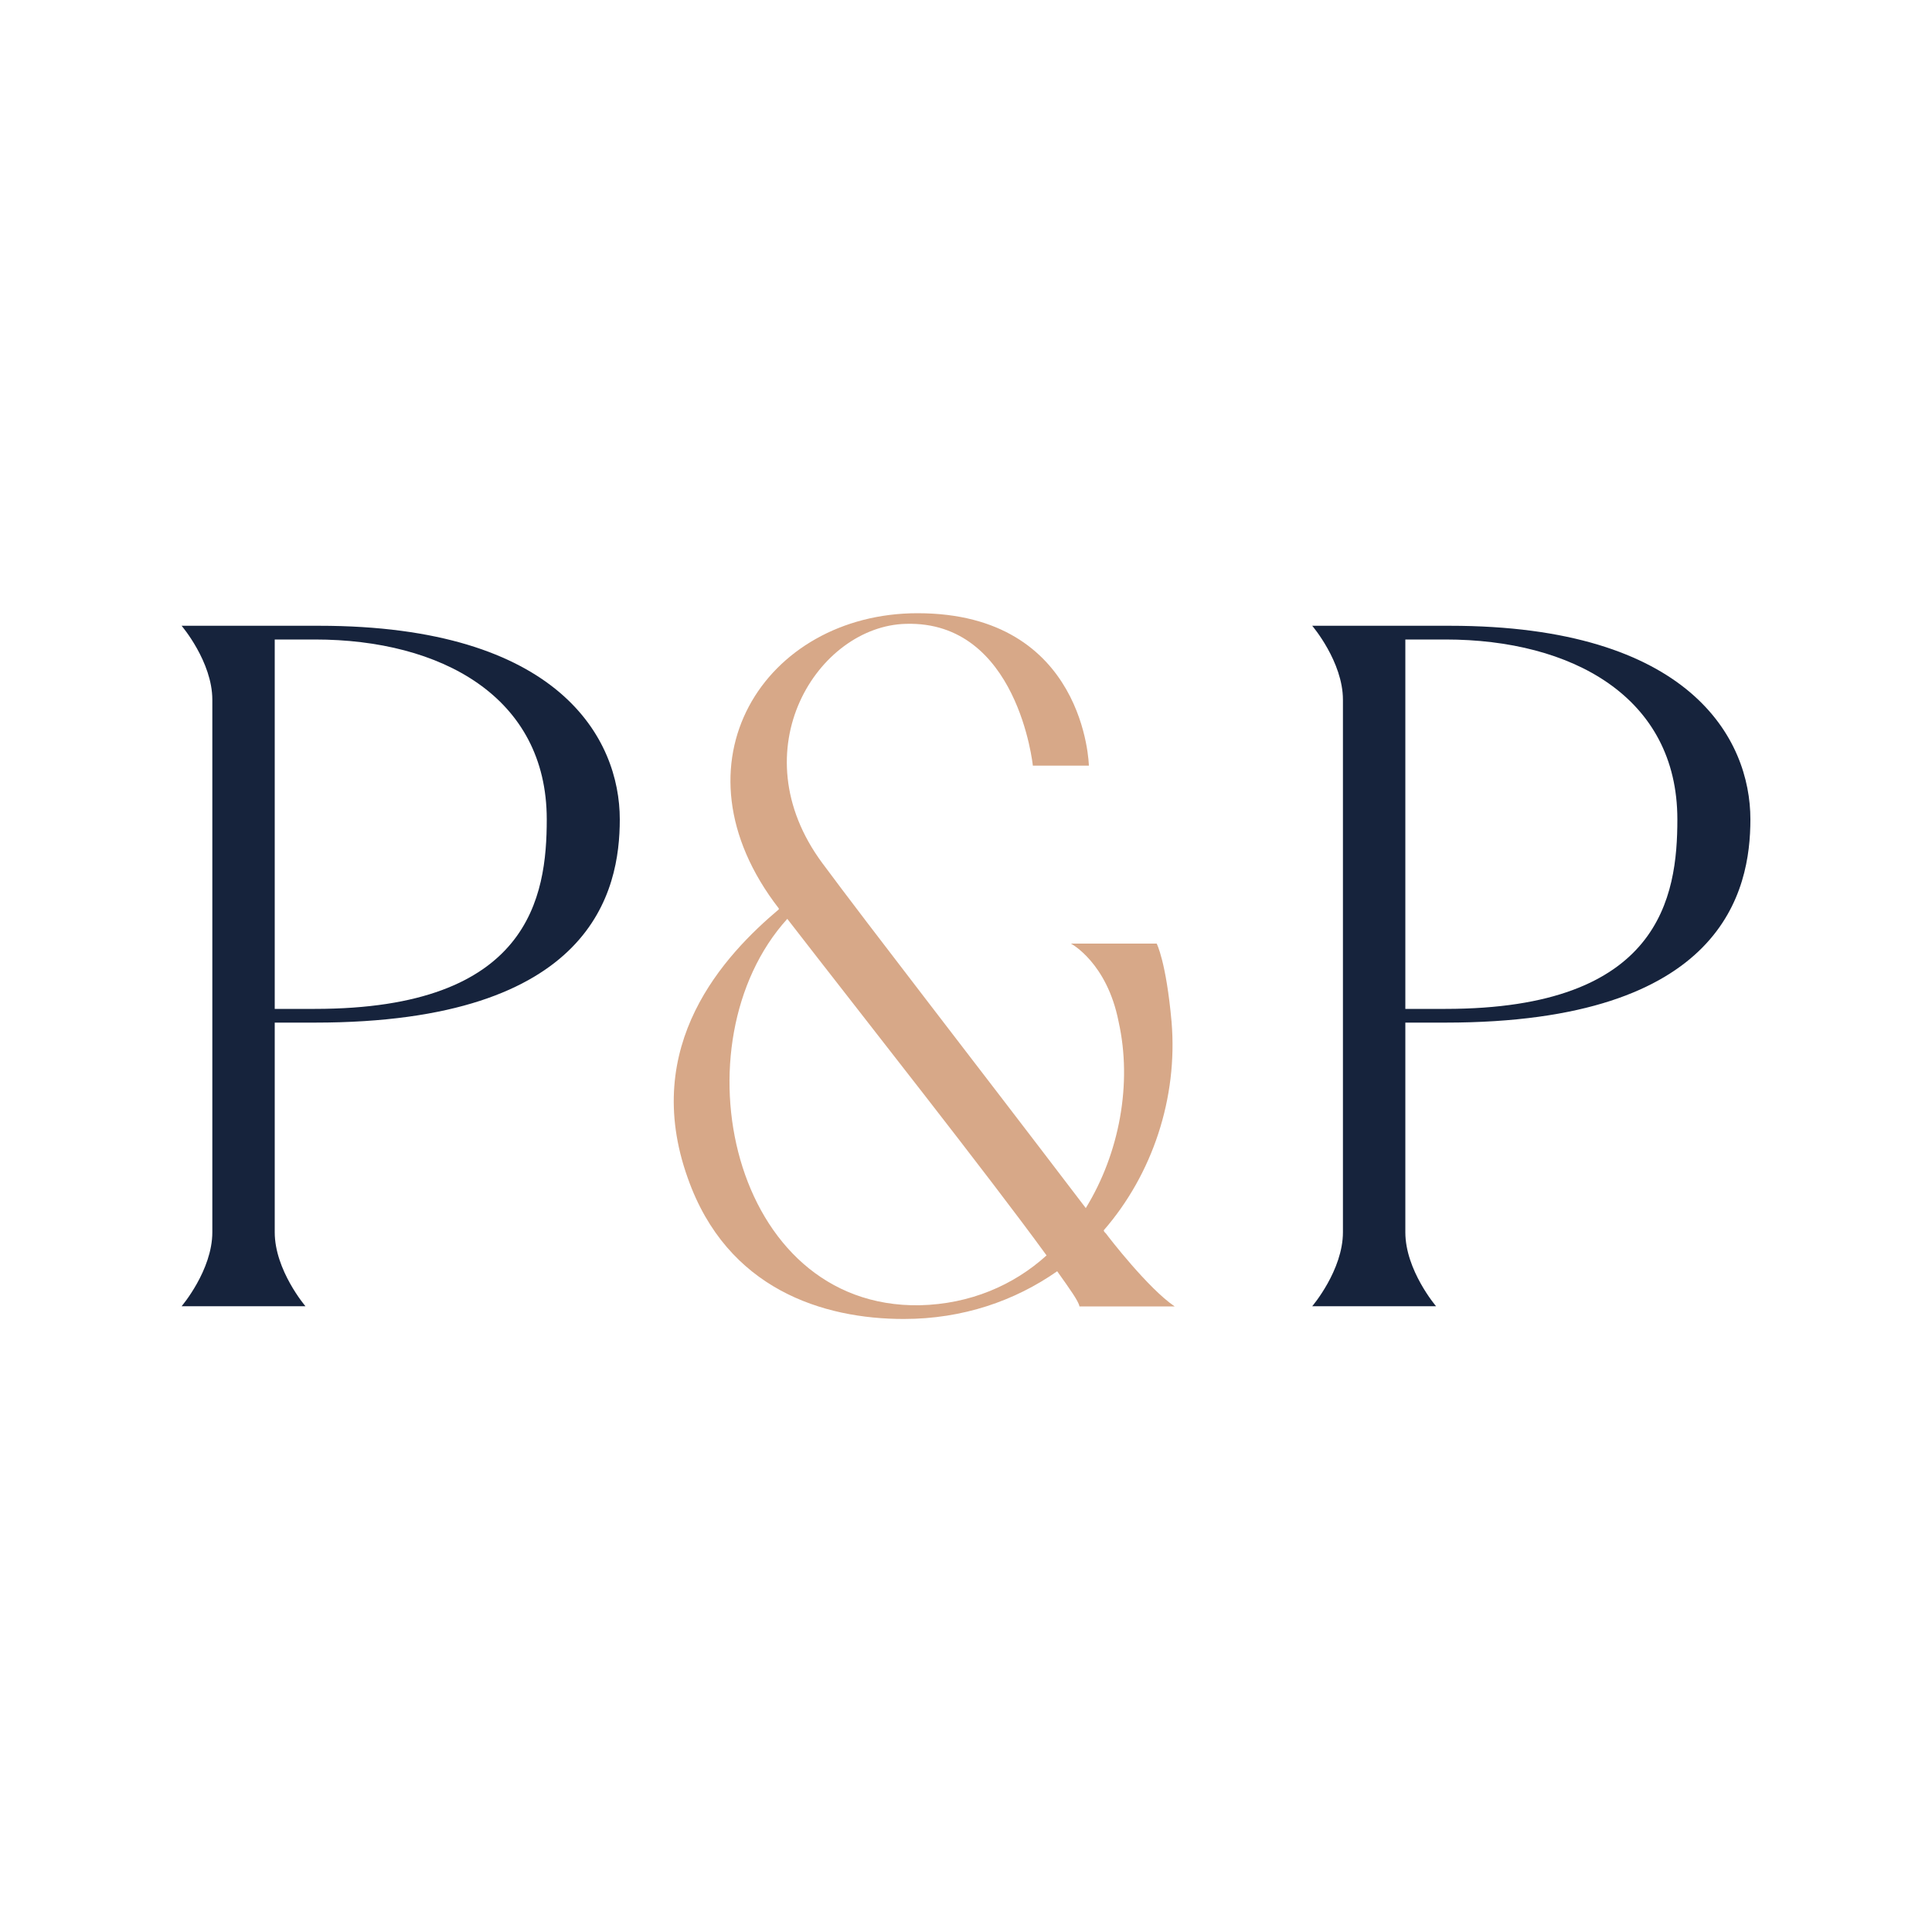 <?xml version="1.0" encoding="UTF-8"?>
<!-- Generator: Adobe Illustrator 26.0.2, SVG Export Plug-In . SVG Version: 6.00 Build 0)  -->
<svg xmlns="http://www.w3.org/2000/svg" xmlns:xlink="http://www.w3.org/1999/xlink" version="1.1" id="Layer_1" x="0px" y="0px" viewBox="0 0 1000 1000" style="enable-background:new 0 0 1000 1000;" xml:space="preserve">
<style type="text/css">
	.st0{fill:#D7A888;}
	.st1{fill:#16233C;}
</style>
<g>
	<g>
		<path class="st0" d="M558.7,676.1c-0.5-2.7-4.9-8.8-11.5-18.1c-21.9,15.3-48.8,24.7-79.4,24.7c-41.6,0-91.5-15.3-111.8-72.9    c-24.7-69,19.2-115.6,47.1-139.1v-0.5c-58.1-75.1-7.1-152.8,71.8-152.8c87.1,0,88.7,78.9,88.7,78.9h-29c0,0-7.7-75.1-65.7-73.4    c-45.5,1.1-86.6,65.2-43.3,123.8c25.2,34,73.4,95.9,136.4,178.6c17.5-28.5,24.1-64.6,17-96.4c-6-30.7-24.7-40.5-24.7-40.5h44.4    c0,0,4.9,9.3,7.7,40.5c3.3,39.4-9.9,78.9-35.1,107.9c0,0.5,0.5,1.1,1.1,1.6c1.6,2.2,21.9,28.5,35.6,37.8H558.7z M541.7,649.8    c-30.7-42.2-94.8-123.3-134.2-174.2c-58.1,64.1-29.6,201.6,68.5,200C502.2,675,524.7,665.2,541.7,649.8z"></path>
		<path class="st1" d="M750.4,323.9c124.4,0,155.6,58.6,155.6,100.2c0,36.7-13.7,105.2-157.8,105.2h-20.8v108.5    c0,19.7,15.9,38.3,15.9,38.3h-64.1c0,0,15.9-18.6,15.9-38.3V362.2c0-19.7-15.9-38.3-15.9-38.3H750.4z M748.2,522.2    c111.2,0,120-58.1,120-98.1c0-63.5-54.8-93.1-120-93.1h-20.8v191.2H748.2z"></path>
	</g>
	<path class="st1" d="M165.2,323.9c124.4,0,155.6,58.6,155.6,100.2c0,36.7-13.7,105.2-157.8,105.2h-20.8v108.5   c0,19.7,15.9,38.3,15.9,38.3H94c0,0,15.9-18.6,15.9-38.3V362.2c0-19.7-15.9-38.3-15.9-38.3H165.2z M163,522.2   c111.2,0,120-58.1,120-98.1c0-63.5-54.8-93.1-120-93.1h-20.8v191.2H163z"></path>
</g>
</svg>
